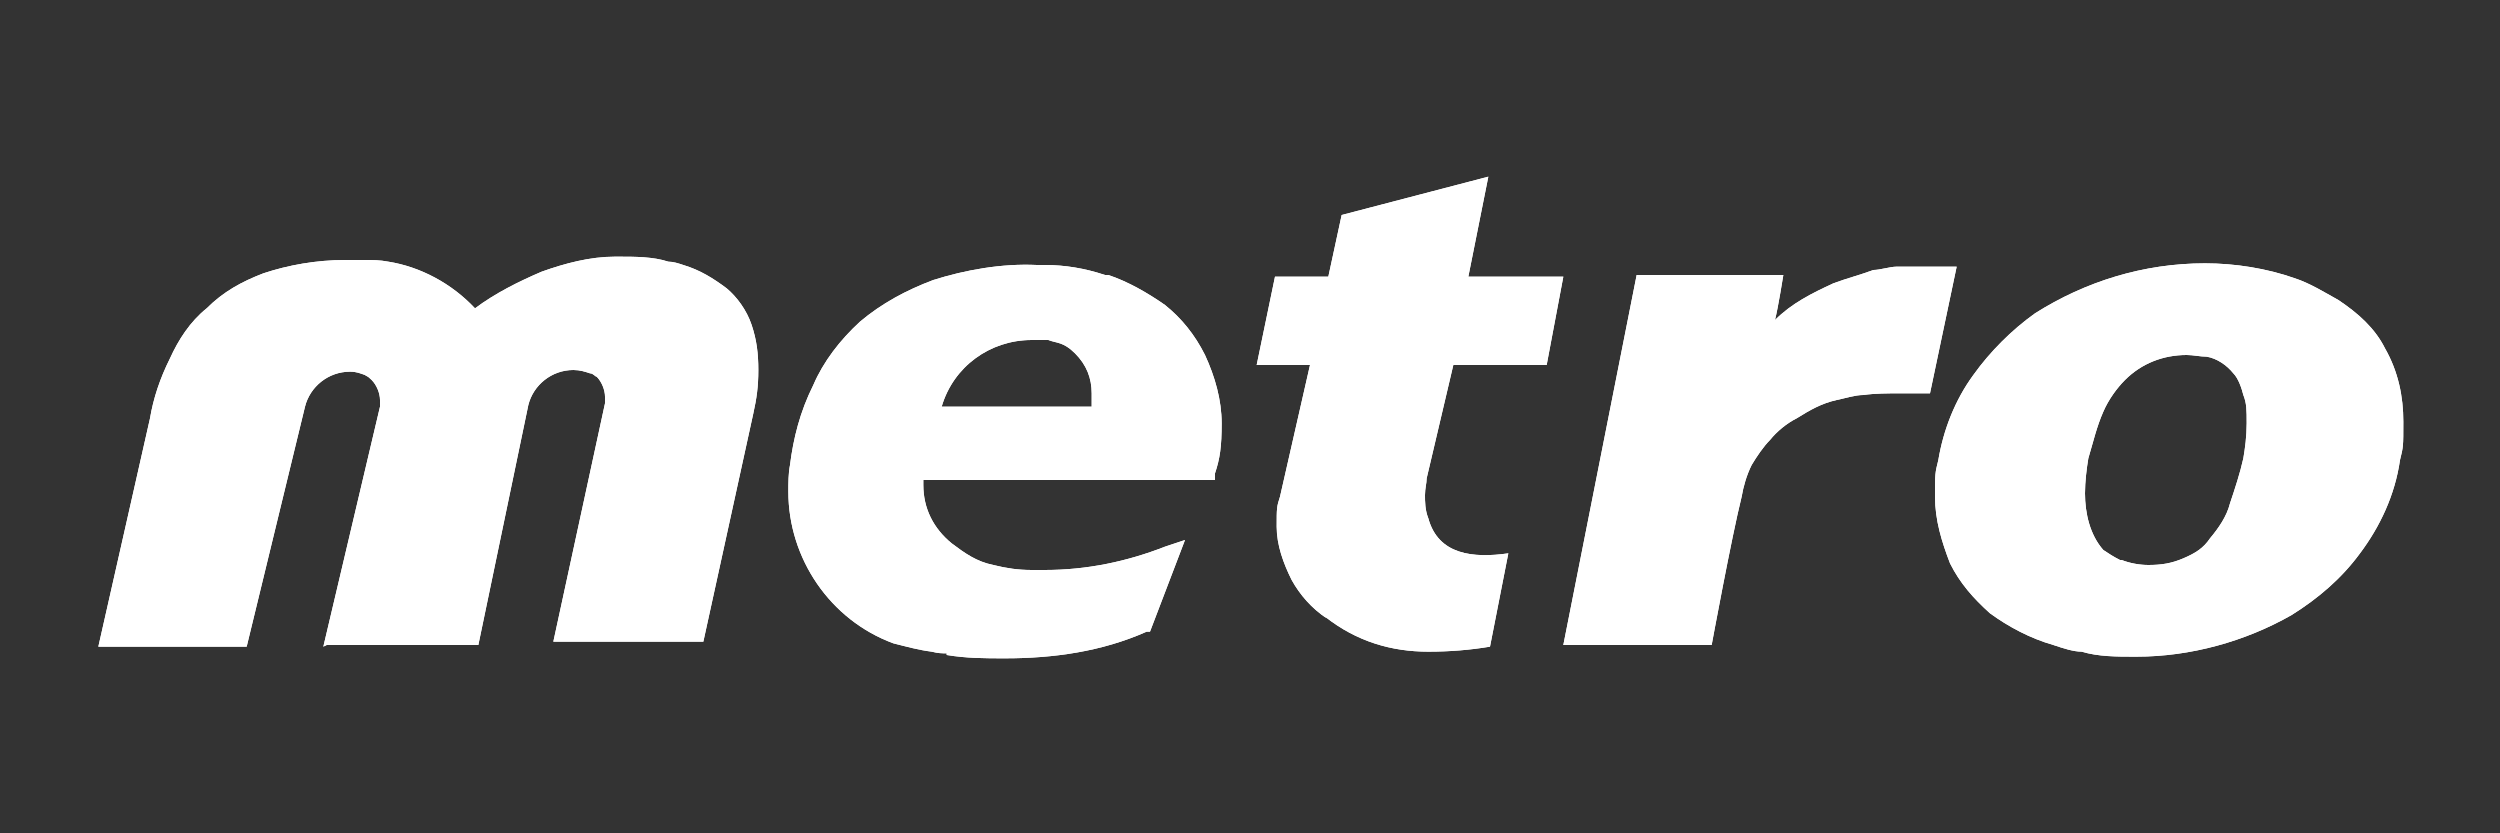 <svg viewBox="0 0 150 50" version="1.1" xmlns="http://www.w3.org/2000/svg" id="Metro">
  
  <rect x="0" y="0" width="150" height="50" fill="#333333" stroke="none"/>
  
  <defs>
    <style>
      .st0 {
        fill: #fff;
      }
    </style>
  </defs>
  <path d="M128.1,39.4c-1.1,0-2.2,0-3.2-.3-.5,0-1.1-.2-1.7-.4-1.4-.4-2.7-1.1-3.8-1.9-1-.9-1.8-1.8-2.4-3-.5-1.3-.9-2.6-.9-4s0-1.4.2-2.2c.3-1.8,1-3.6,2.1-5.1,1-1.4,2.3-2.7,3.7-3.7,3-1.9,6.5-3,10.2-3h0c1.8,0,3.7.3,5.4.9.9.3,1.7.8,2.6,1.3,1.2.8,2.2,1.7,2.8,2.9.8,1.4,1.1,2.9,1.1,4.4s0,1.5-.2,2.3c-.3,2.1-1.2,4-2.4,5.6-1.1,1.5-2.5,2.7-4.1,3.7-2.8,1.6-6.1,2.5-9.3,2.5h0M127.3,33.6c.5.2,1.1.3,1.6.3h0c.8,0,1.4-.1,2.1-.4s1.2-.6,1.6-1.2c.5-.6,1-1.3,1.2-2.1.3-.9.6-1.8.8-2.7.1-.6.2-1.3.2-2.1s0-1.2-.2-1.7c-.1-.4-.3-1-.6-1.3-.4-.5-1-.9-1.6-1-.4,0-.8-.1-1.2-.1h0c-1.4,0-2.7.5-3.7,1.5-.5.5-1,1.2-1.3,1.9-.4.9-.6,1.8-.9,2.8-.1.6-.2,1.4-.2,2.1h0c0,1.2.3,2.5,1.1,3.4.3.2.6.4,1,.6h.2Z" class="st0" id="Tracé_1951"></path>
  <path d="M98,16.5h9s-.3,1.9-.5,2.7h0c1-1,2.2-1.6,3.5-2.2.8-.3,1.6-.5,2.4-.8.4,0,1-.2,1.4-.2h3.6l-1.6,7.6h-1.9c-.6,0-1.4,0-2.1.1-.5,0-1.1.2-1.6.3-.9.2-1.6.6-2.4,1.1-.6.3-1.2.8-1.6,1.3-.4.4-.8,1-1.1,1.5-.3.6-.5,1.3-.6,1.9-.6,2.4-1.8,8.9-1.8,8.9h-8.9l4.4-22.2" class="st0" id="Tracé_1952"></path>
  <path d="M79.6,37.1c-.9-.6-1.6-1.4-2.1-2.3-.5-1-.9-2.1-.9-3.2s0-1.2.2-1.8l1.8-7.9h-3.2l1.1-5.3h3.2l.8-3.7,8.8-2.3-1.2,6h5.7l-1,5.3h-5.6l-1.6,6.8c0,.3-.1.6-.1,1s0,.9.2,1.4c.6,2.2,2.7,2.4,4.8,2.1l-1.1,5.6c-1.2.2-2.4.3-3.7.3h0c-2.2,0-4.3-.6-6.2-2.1" class="st0" id="Tracé_1953"></path>
  <path d="M56.8,39.2c-.3,0-.5,0-.9-.1-.8-.1-1.5-.3-2.3-.5-3.8-1.4-6.3-5.1-6.3-9.1h0c0-.5,0-1.1.1-1.6.2-1.6.6-3.2,1.4-4.8.6-1.4,1.6-2.7,2.8-3.8,1.3-1.1,2.8-1.9,4.4-2.5,1.9-.6,4.1-1,6.2-.9h.5c1.2,0,2.4.2,3.6.6h.2c1.2.4,2.4,1.1,3.4,1.8,1,.8,1.8,1.8,2.4,3,.6,1.3,1,2.7,1,4.1s-.1,2.1-.4,3v.4h-17.5v.3c0,1.4.6,2.6,1.7,3.5.8.6,1.5,1.1,2.5,1.3.8.2,1.5.3,2.3.3h.8c2.5,0,4.9-.5,7.2-1.4l1.2-.4-2.1,5.5h-.2c-2.7,1.2-5.6,1.6-8.5,1.6h0c-1.2,0-2.3,0-3.5-.2M65.5,24.4h0v-.8h0c0-.9-.3-1.7-1-2.4s-1.1-.6-1.6-.8h-1c-2.5,0-4.7,1.6-5.4,4h9Z" class="st0" id="Tracé_1954"></path>
  <path d="M19.4,38.8l3.4-14.4v-.4h0c0-.4-.2-.9-.5-1.2s-.3-.2-.4-.3c-.3-.1-.5-.2-.9-.2-1.3,0-2.4.9-2.7,2.1l-3.5,14.4H5.9l3.1-13.7c.2-1.2.6-2.4,1.2-3.6.5-1.1,1.2-2.2,2.2-3,1-1,2.1-1.6,3.4-2.1,1.5-.5,3.2-.8,4.9-.8h1.2c.4,0,.9,0,1.4.1,1.9.3,3.8,1.3,5.2,2.8h0c1.2-.9,2.6-1.6,4-2.2,1.4-.5,2.9-.9,4.4-.9h.2c1,0,2.1,0,3,.3.3,0,.6.1.9.2,1,.3,1.8.8,2.6,1.4.6.5,1.2,1.3,1.5,2.2.3.9.4,1.7.4,2.7s-.1,1.7-.3,2.6l-3,13.7h-9l3.1-14.3v-.4h0c0-.4-.2-.9-.5-1.2-.1,0-.2-.2-.4-.2-.3-.1-.6-.2-1-.2h0c-1.3,0-2.4.9-2.7,2.1l-3,14.4h-9.1" class="st0" id="Tracé_1955"></path>
  <path d="M128.1,39.4c-1.1,0-2.2,0-3.2-.3-.5,0-1.1-.2-1.7-.4-1.4-.4-2.7-1.1-3.8-1.9-1-.9-1.8-1.8-2.4-3-.5-1.3-.9-2.6-.9-4s0-1.4.2-2.2c.3-1.8,1-3.6,2.1-5.1,1-1.4,2.3-2.7,3.7-3.7,3-1.9,6.5-3,10.2-3h0c1.8,0,3.7.3,5.4.9.9.3,1.7.8,2.6,1.3,1.2.8,2.2,1.7,2.8,2.9.8,1.4,1.1,2.9,1.1,4.4s0,1.5-.2,2.3c-.3,2.1-1.2,4-2.4,5.6-1.1,1.5-2.5,2.7-4.1,3.7-2.8,1.6-6.1,2.5-9.3,2.5h0M127.3,33.6c.5.2,1.1.3,1.6.3h0c.8,0,1.4-.1,2.1-.4s1.2-.6,1.6-1.2c.5-.6,1-1.3,1.2-2.1.3-.9.6-1.8.8-2.7.1-.6.2-1.3.2-2.1s0-1.2-.2-1.7c-.1-.4-.3-1-.6-1.3-.4-.5-1-.9-1.6-1-.4,0-.8-.1-1.2-.1h0c-1.4,0-2.7.5-3.7,1.5-.5.5-1,1.2-1.3,1.9-.4.9-.6,1.8-.9,2.8-.1.6-.2,1.4-.2,2.1h0c0,1.2.3,2.5,1.1,3.4.3.2.6.4,1,.6h.2Z" class="st0" id="Tracé_1951-2"></path>
  <path d="M98,16.5h9s-.3,1.9-.5,2.7h0c1-1,2.2-1.6,3.5-2.2.8-.3,1.6-.5,2.4-.8.4,0,1-.2,1.4-.2h3.6l-1.6,7.6h-1.9c-.6,0-1.4,0-2.1.1-.5,0-1.1.2-1.6.3-.9.2-1.6.6-2.4,1.1-.6.3-1.2.8-1.6,1.3-.4.4-.8,1-1.1,1.5-.3.6-.5,1.3-.6,1.9-.6,2.4-1.8,8.9-1.8,8.9h-8.9l4.4-22.2" class="st0" id="Tracé_1952-2"></path>
  <path d="M79.6,37.1c-.9-.6-1.6-1.4-2.1-2.3-.5-1-.9-2.1-.9-3.2s0-1.2.2-1.8l1.8-7.9h-3.2l1.1-5.3h3.2l.8-3.7,8.8-2.3-1.2,6h5.7l-1,5.3h-5.6l-1.6,6.8c0,.3-.1.6-.1,1s0,.9.2,1.4c.6,2.2,2.7,2.4,4.8,2.1l-1.1,5.6c-1.2.2-2.4.3-3.7.3h0c-2.2,0-4.3-.6-6.2-2.1" class="st0" id="Tracé_1953-2"></path>
  <path d="M56.8,39.2c-.3,0-.5,0-.9-.1-.8-.1-1.5-.3-2.3-.5-3.8-1.4-6.3-5.1-6.3-9.1h0c0-.5,0-1.1.1-1.6.2-1.6.6-3.2,1.4-4.8.6-1.4,1.6-2.7,2.8-3.8,1.3-1.1,2.8-1.9,4.4-2.5,1.9-.6,4.1-1,6.2-.9h.5c1.2,0,2.4.2,3.6.6h.2c1.2.4,2.4,1.1,3.4,1.8,1,.8,1.8,1.8,2.4,3,.6,1.3,1,2.7,1,4.1s-.1,2.1-.4,3v.4h-17.5v.3c0,1.4.6,2.6,1.7,3.5.8.6,1.5,1.1,2.5,1.3.8.2,1.5.3,2.3.3h.8c2.5,0,4.9-.5,7.2-1.4l1.2-.4-2.1,5.5h-.2c-2.7,1.2-5.6,1.6-8.5,1.6h0c-1.2,0-2.3,0-3.5-.2M65.5,24.4h0v-.8h0c0-.9-.3-1.7-1-2.4s-1.1-.6-1.6-.8h-1c-2.5,0-4.7,1.6-5.4,4h9Z" class="st0" id="Tracé_1954-2"></path>
  <path d="M19.4,38.8l3.4-14.4v-.4h0c0-.4-.2-.9-.5-1.2s-.3-.2-.4-.3c-.3-.1-.5-.2-.9-.2-1.3,0-2.4.9-2.7,2.1l-3.5,14.4H5.9l3.1-13.7c.2-1.2.6-2.4,1.2-3.6.5-1.1,1.2-2.2,2.2-3,1-1,2.1-1.6,3.4-2.1,1.5-.5,3.2-.8,4.9-.8h1.2c.4,0,.9,0,1.4.1,1.9.3,3.8,1.3,5.2,2.8h0c1.2-.9,2.6-1.6,4-2.2,1.4-.5,2.9-.9,4.4-.9h.2c1,0,2.1,0,3,.3.3,0,.6.1.9.2,1,.3,1.8.8,2.6,1.4.6.5,1.2,1.3,1.5,2.2.3.9.4,1.7.4,2.7s-.1,1.7-.3,2.6l-3,13.7h-9l3.1-14.3v-.4h0c0-.4-.2-.9-.5-1.2-.1,0-.2-.2-.4-.2-.3-.1-.6-.2-1-.2h0c-1.3,0-2.4.9-2.7,2.1l-3,14.4h-9.1" class="st0" id="Tracé_1955-2"></path>
</svg>